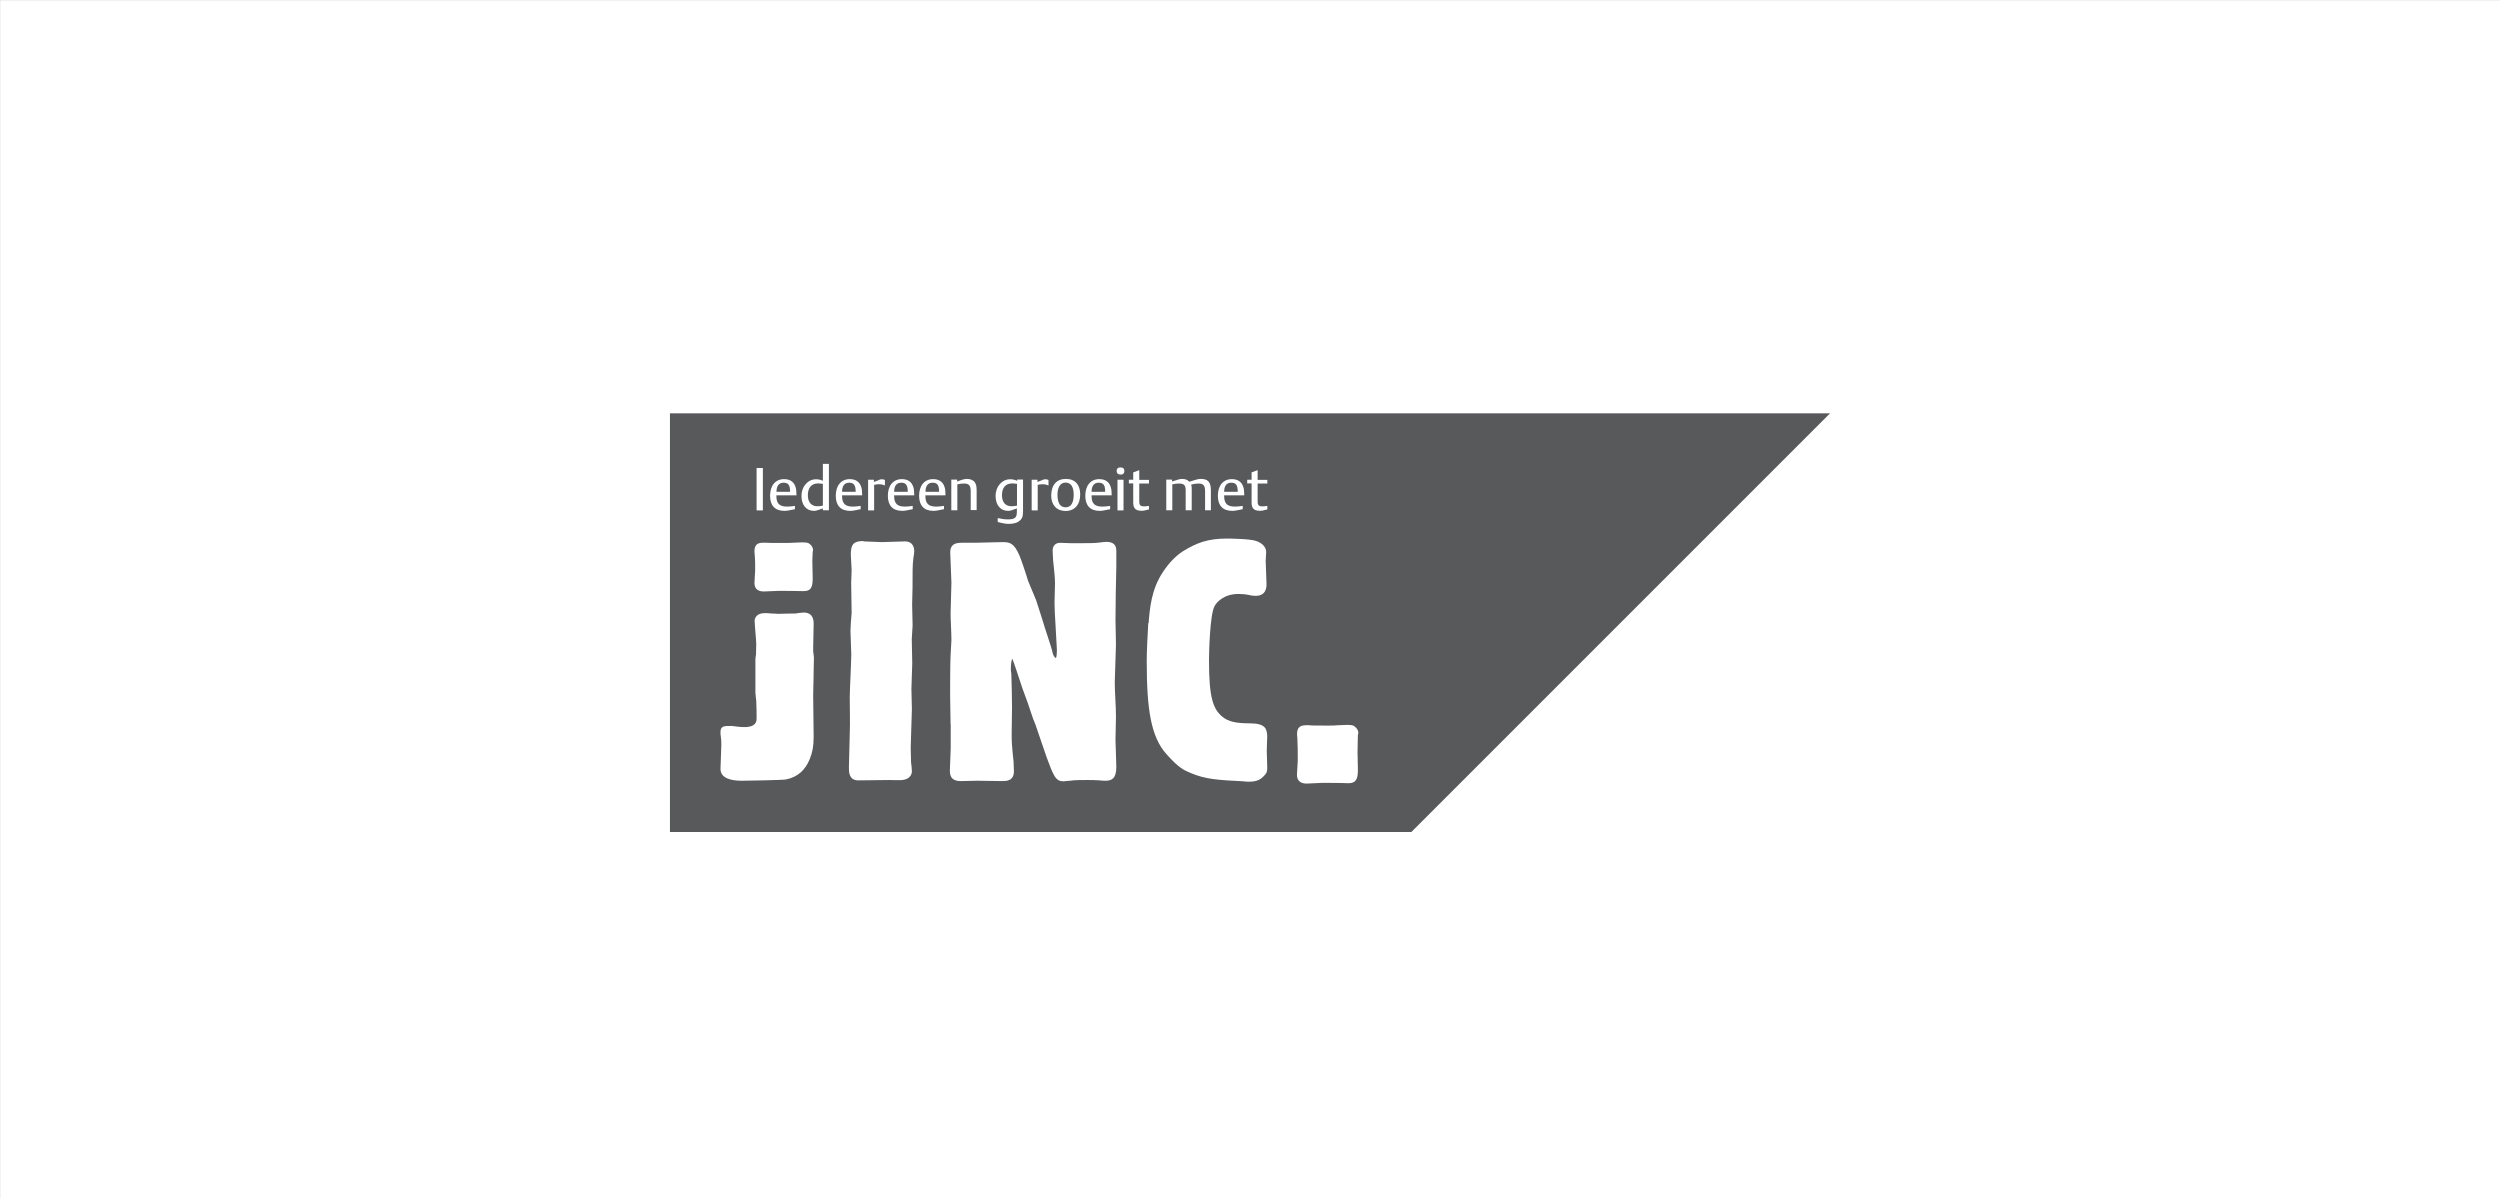 <?xml version="1.0" encoding="UTF-8"?>
<svg id="Layer_2" data-name="Layer 2" xmlns="http://www.w3.org/2000/svg" xmlns:xlink="http://www.w3.org/1999/xlink" viewBox="0 0 211.21 101.21">
  <rect x="0" y="0" width="211.21" height="101.21" fill="#333333" stroke="none"/>
  <defs>
    <style>
      .cls-1 {
        clip-path: url(#clippath);
      }

      .cls-2 {
        fill: none;
      }

      .cls-2, .cls-3, .cls-4 {
        stroke-width: 0px;
      }

      .cls-5 {
        stroke: #fff;
        stroke-miterlimit: 10;
        stroke-width: 1.21px;
      }

      .cls-5, .cls-4 {
        fill: #fff;
      }

      .cls-3 {
        fill: #58595b;
      }
    </style>
    <clipPath id="clippath">
      <rect class="cls-2" x="55.1" y="34.38" width="101.02" height="36.46"/>
    </clipPath>
  </defs>
  <g id="Layer_1-2" data-name="Layer 1">
    <rect class="cls-5" x=".61" y=".61" width="210" height="100"/>
    <g>
      <polygon class="cls-3" points="56.6 34.92 56.6 70.29 119.24 70.29 119.24 70.29 119.24 70.29 154.61 34.92 56.6 34.92"/>
      <g class="cls-1">
        <g>
          <path class="cls-4" d="M63.75,52.49c0-.31.2-.69.86-.69.1,0,.33,0,.56.03.23,0,.5.03.56.03.2,0,.89-.03,1.49-.03.1-.03.59-.08.69-.08.83,0,.83.74.83.95,0,.28-.04,1.69-.04,2.04,0,.2.04,2.62.04,2.88,0,.34-.04-2.46-.04-2.09,0,.32.07-.69.07-.34,0,.31-.07,3.22-.07,3.56,0,.51.04,2.95.04,3.49,0,.83-.1,1.31-.33,1.89-.36.89-.99,1.52-2.01,1.72-.3.06-3.42.11-3.75.11-.86,0-1.78-.2-1.78-1,0-.28.07-1.66.07-1.98,0-.26,0-.49-.04-.74-.03-.11-.03-.26-.03-.37,0-.54.27-.54.92-.54.33,0,2.13.46,2.13-.6,0-.43,0-1.09-.03-1.52-.04-.23-.04-.46-.07-.69v-3.16c0-.28.07.72.07.43,0-.37-.07,2.32-.07,1.91,0-.28.07-2.99.07-3.3,0-.29-.13-1.58-.13-1.89"/>
          <path class="cls-4" d="M72.96,45.74c.23,0,1.32.06,1.58.06s1.62-.06,1.91-.06c.76,0,.79.66.79.83s-.04.37-.07.54c-.04.34-.07.72-.07,1.06,0,.97,0,1.91-.04,2.89,0,.49.04,1.29.04,1.78,0,.17-.07.97-.07,1.17,0,.29.04,1.72.04,2.03s-.07,1.83-.07,2.17c0,.26.04,1.46.04,1.72,0,.45-.1,2.74-.1,3.26,0,.4.03.83.03,1.23.03.11.07.63.07.74,0,.23-.13.66-.8.74-.13.03-.92,0-1.12,0-.37,0-2.21.03-2.61.03-.79,0-.79-.72-.79-1.06v-.05c0-.4.07-2.37.07-2.81.04-.89,0-2.26,0-3.12,0-.51.13-3.03.13-3.61,0-.28-.07-1.69-.07-2,0-.23.07-1.26.1-1.49,0-.37-.04-2.14-.04-2.55,0-.14.04-.89.04-1.06,0-.2-.07-1.12-.07-1.35,0-.83.23-1.12,1.06-1.12"/>
          <path class="cls-4" d="M80.31,61.2c0-.34-.04-2.01-.04-2.38,0-.8,0-2.69.04-3.46,0-.11.07-1.15.07-1.29,0-.75-.07-1.52-.07-2.27,0-.37.07-2.17.07-2.58,0-.37-.1-2.17-.1-2.57,0-.43.2-.71.63-.77.07-.03.66-.03.79-.03h.86c.33,0,1.95-.05,2.11-.05.63,0,.99.05,1.46,1.14.13.28.63,1.78.72,2.12.24.57.47,1.12.69,1.66.2.57.36,1.17.56,1.75.1.4.76,2.27.83,2.69.1.37.26.43.26.43.1,0,.1-.63.1-.69,0-.2-.1-1.66-.13-2.34-.03-.54-.07-1.09-.07-1.63,0-.23.04-1.35.04-1.6,0-.57-.07-1.14-.16-2.01,0-.2-.04-.54-.04-.8,0-.4.23-.66.63-.66.13,0,.72.03.86.03h1.15c.46,0,.92,0,1.38-.06.16-.02.33-.05.53-.05.47,0,.83.18.83.72v1.4c-.03,1.06-.07,3.38-.07,4.49,0,.28.04,1.75.04,2.09,0,.46-.1,2.63-.1,3.15,0,.97.1,1.95.1,2.92,0,.66-.04,1.32-.04,1.95,0,.31.07,1.91.07,2.29,0,1-.39,1.17-.92,1.17-.13,0-.3,0-.47-.03-.4-.03-.76-.03-1.12-.03-.59,0-.99,0-1.39.06-.16,0-.5.05-.56.05-.66,0-.83-.43-1.42-2.01-.27-.77-.69-2.01-.95-2.78-.13-.31-.27-.66-.36-.97-.1-.28-.2-.6-.3-.89-.13-.4-.3-.77-.43-1.17s-.83-2.52-.86-2.52c-.07,0-.13.48-.13.8,0,.14,0,.28.04.43.03,1.03.06,2.06.06,2.83,0,.31-.03,1.89-.03,2.23,0,.69,0,.86.16,2.4,0,.21.03.6.03.8,0,.83-.66.83-.99.83-.3,0-1.78-.03-2.11-.03-.2,0-1.16.03-1.39.03-.92,0-.92-.6-.92-.94,0-.26.07-1.55.07-1.84v-2.03h.01Z"/>
          <path class="cls-4" d="M97.04,52.64c.1-1.26.23-2.86,1.22-4.33.53-.8,1.09-1.35,1.65-1.72,1.19-.74,2.14-1.09,3.76-1.09.16,0,1.95.02,2.44.2.1.03.86.28.86.95,0,.11-.04.63-.04.74,0,.28.07,1.66.07,1.95,0,.23,0,1-.92,1-.2,0-.4-.03-.6-.08-.3-.06-.59-.08-.86-.08-1.18,0-1.82.66-2.01,1.03-.4.72-.47,4.01-.47,4.58,0,3.21.36,4.13,1.15,4.78.5.4,1.15.54,2.28.54,1.38,0,1.45.49,1.49,1.06,0,.17-.04,1.06-.04,1.26,0,.18.04,1.15.04,1.38,0,.31,0,.46-.27.74-.23.23-.5.49-1.26.49-.13,0-.3,0-.46-.03-2.18-.11-3.24-.17-4.52-.72-.53-.23-.95-.4-1.98-1.55-1.35-1.49-1.69-3.84-1.69-7.9,0-.91.07-2.06.13-3.21"/>
          <path class="cls-4" d="M114.33,61.3c.07.03.43.26.43.63,0,.05-.04.11-.04.17,0,.28-.03.94-.03,1.43,0,.21.03,1.26.03,1.49,0,.71-.1,1.17-.85,1.15-.5-.03-1.66-.03-2.18-.03-.2,0-1.09.06-1.29.06-.36,0-.83-.11-.83-.75,0-.17.07-1,.07-1.17,0-.63,0-1.41-.03-1.84,0-.14-.03-.28-.03-.4,0-.49.16-.77.76-.77h.27c.2.03.46.03,1.61.03.27,0,.56,0,.83-.03.27,0,.53-.03.79-.03s.4.03.5.06"/>
          <path class="cls-4" d="M68.28,45.88c.07.02.41.24.41.6,0,.05-.03.11-.03.16,0,.28-.03.33-.03.79,0,.19.03,1.2.03,1.42,0,.68-.1,1.12-.82,1.09-.47-.02-1.57-.02-2.08-.02-.19,0-1.03.05-1.23.05-.34,0-.79-.11-.79-.71,0-.16.06-.95.06-1.12,0-.6,0-.76-.03-1.17,0-.14-.03-.27-.03-.38,0-.47.16-.74.72-.74h.25c.19.02.44.02,1.54.02.25,0,.54,0,.79-.02.25,0,.5-.03.76-.03s.37.03.47.05"/>
          <rect class="cls-4" x="63.92" y="39.54" width=".53" height="3.58"/>
          <path class="cls-4" d="M65.59,41.85v.04c0,.65.26.91.91.91.18,0,.39-.02.66-.06v.28c-.5.11-.72.14-.89.14-.79,0-1.21-.45-1.21-1.27,0-.87.45-1.41,1.18-1.41.52,0,.85.24.98.7.05.16.06.31.07.67h-1.69ZM66.2,40.78c-.39,0-.6.27-.6.77h1.15c0-.56-.15-.77-.55-.77"/>
          <path class="cls-4" d="M69.52,43.11v-.16s-.04.02-.05.02c-.38.14-.54.19-.7.19-.65,0-1.06-.5-1.06-1.27s.53-1.4,1.24-1.4c.19,0,.38.04.57.13v-1.43h.51v3.92h-.51ZM69.51,40.88c-.11-.02-.27-.04-.39-.04-.56,0-.87.36-.87,1,0,.59.3.93.8.93.17,0,.31-.02.47-.05v-1.84Z"/>
          <path class="cls-4" d="M71.14,41.85v.04c0,.65.26.91.91.91.18,0,.39-.02.66-.06v.28c-.5.11-.72.14-.89.14-.79,0-1.21-.45-1.21-1.27,0-.87.45-1.41,1.18-1.41.52,0,.85.24.98.7.05.16.06.31.07.67h-1.69ZM71.74,40.78c-.39,0-.6.27-.6.77h1.15c0-.56-.15-.77-.55-.77"/>
          <path class="cls-4" d="M74.24,40.91c-.11,0-.27.02-.39.05v2.16h-.51v-2.59h.49v.19s0,0,.13-.05c.36-.15.42-.18.53-.18s.19.02.27.06v.47c-.14-.08-.32-.11-.53-.11"/>
          <path class="cls-4" d="M75.54,41.85v.04c0,.65.26.91.91.91.18,0,.39-.02.66-.06v.28c-.5.11-.72.14-.89.14-.79,0-1.21-.45-1.21-1.27,0-.87.45-1.41,1.18-1.41.52,0,.85.24.98.7.05.16.06.31.07.67h-1.69ZM76.14,40.78c-.39,0-.6.27-.6.77h1.15c0-.56-.15-.77-.55-.77"/>
          <path class="cls-4" d="M78.18,41.85v.04c0,.65.26.91.91.91.18,0,.39-.02.66-.06v.28c-.5.11-.72.14-.89.14-.79,0-1.21-.45-1.21-1.27,0-.87.45-1.41,1.18-1.41.52,0,.85.24.98.7.05.16.06.31.07.67h-1.69ZM78.79,40.78c-.39,0-.6.27-.6.77h1.15c0-.56-.15-.77-.55-.77"/>
          <path class="cls-4" d="M82.01,43.11v-1.58c0-.51-.14-.68-.57-.68-.17,0-.36.02-.56.07v2.19h-.51v-2.59h.49v.16s.04-.02.05-.02c.47-.17.61-.2.8-.2.25,0,.49.1.62.25.13.16.18.36.18.72v1.66h-.51.01Z"/>
          <path class="cls-4" d="M86.04,44.08c-.2.11-.48.18-.8.18-.25,0-.5-.04-.95-.16v-.33c.3.07.6.11.86.11.59,0,.76-.14.76-.65v-.28s-.04.02-.05.02c-.36.14-.53.19-.69.19-.65,0-1.06-.5-1.06-1.27s.53-1.4,1.24-1.4c.2,0,.37.04.59.13v-.11h.49v2.75c0,.41-.11.63-.37.79M85.91,40.88c-.11-.02-.27-.04-.39-.04-.56,0-.87.36-.87,1,0,.59.3.93.8.93.17,0,.31-.02.47-.05v-1.84Z"/>
          <path class="cls-4" d="M88.06,40.91c-.11,0-.27.02-.39.05v2.16h-.51v-2.59h.49v.19s0,0,.13-.05c.36-.15.42-.18.53-.18s.19.02.27.06v.47c-.14-.08-.32-.11-.53-.11"/>
          <path class="cls-4" d="M90.02,43.17c-.74,0-1.21-.5-1.21-1.3,0-.89.46-1.41,1.24-1.41s1.21.5,1.21,1.31c0,.87-.47,1.4-1.24,1.4M90.02,40.77c-.43,0-.68.39-.68,1.03,0,.71.24,1.06.69,1.06s.68-.38.68-1.06-.24-1.03-.69-1.03"/>
          <path class="cls-4" d="M92.22,41.85v.04c0,.65.26.91.91.91.18,0,.39-.02.66-.06v.28c-.5.11-.72.14-.89.14-.79,0-1.21-.45-1.21-1.27,0-.87.45-1.41,1.18-1.41.52,0,.85.24.98.7.05.16.06.31.07.67h-1.69ZM92.82,40.78c-.39,0-.6.27-.6.77h1.15c0-.56-.15-.77-.55-.77"/>
          <path class="cls-4" d="M94.67,40.09c-.21,0-.33-.1-.33-.3s.11-.3.32-.3c.22,0,.33.1.33.3s-.11.31-.33.31M94.41,40.53h.51v2.59h-.51v-2.59Z"/>
          <path class="cls-4" d="M96.42,43.15c-.48,0-.68-.21-.68-.69v-1.62h-.37v-.31h.37v-.62l.51-.19v.82h.82v.31h-.82v1.51c0,.32.1.42.41.42.13,0,.29-.02.41-.04v.3c-.39.1-.51.12-.65.12"/>
          <path class="cls-4" d="M101.81,43.11v-1.58c0-.52-.14-.68-.57-.68-.18,0-.4.04-.61.09.04.1.05.2.05.35v1.82h-.51v-1.69c0-.42-.14-.57-.56-.57-.17,0-.38.02-.57.07v2.19h-.51v-2.59h.49v.16s.05-.02.06-.02c.45-.16.63-.2.8-.2.25,0,.45.08.6.24.02-.01.05-.02.06-.02.34-.11.61-.19.74-.21.04,0,.1-.01.17-.01.61,0,.85.27.85.98v1.67h-.51,0Z"/>
          <path class="cls-4" d="M103.42,41.85v.04c0,.65.26.91.91.91.18,0,.39-.02.66-.06v.28c-.5.11-.72.14-.89.14-.79,0-1.21-.45-1.21-1.27,0-.87.45-1.41,1.18-1.41.52,0,.85.24.98.7.05.16.06.31.07.67h-1.69ZM104.02,40.78c-.39,0-.6.27-.6.77h1.15c0-.56-.15-.77-.55-.77"/>
          <path class="cls-4" d="M106.42,43.15c-.48,0-.68-.21-.68-.69v-1.62h-.37v-.31h.37v-.62l.51-.19v.82h.82v.31h-.82v1.51c0,.32.1.42.41.42.13,0,.29-.02.41-.04v.3c-.39.1-.51.12-.65.12"/>
        </g>
      </g>
    </g>
  </g>
</svg>